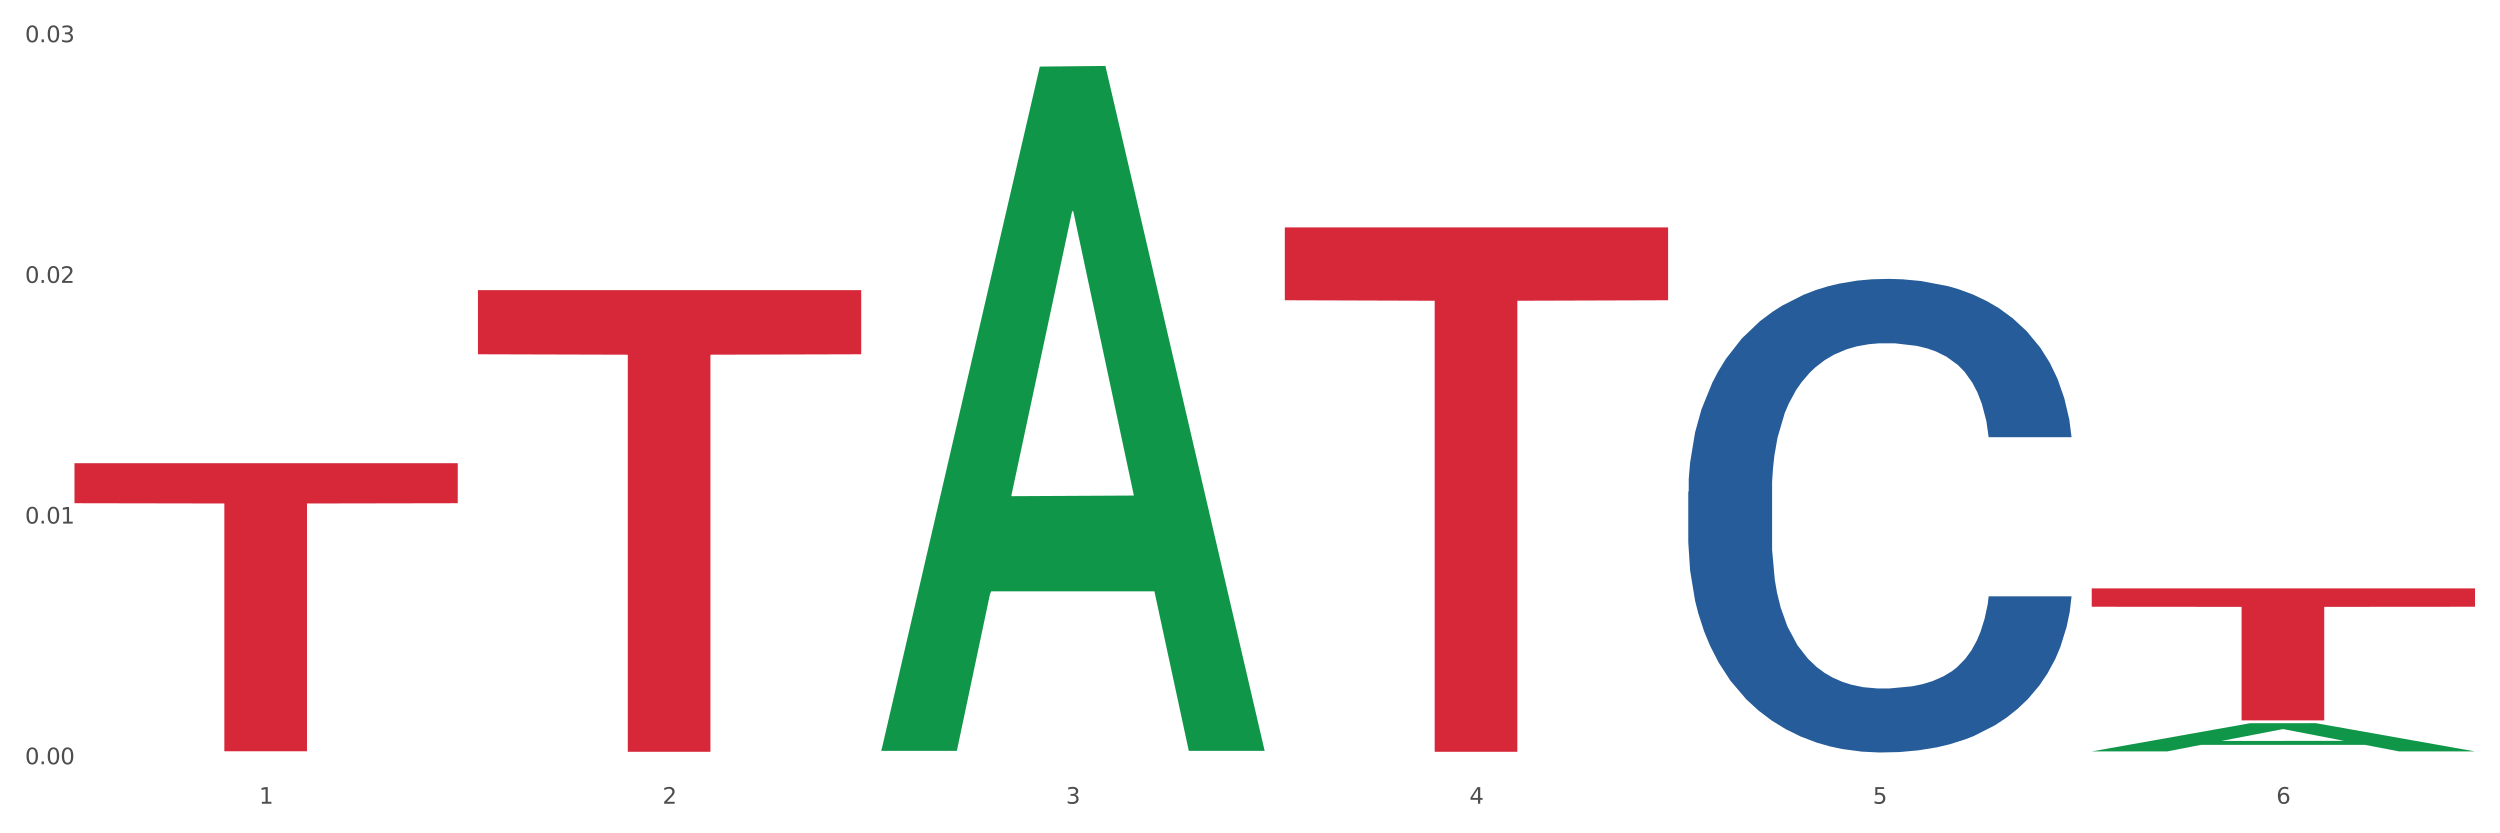 <?xml version="1.0" encoding="utf-8" standalone="no"?>
<!DOCTYPE svg PUBLIC "-//W3C//DTD SVG 1.1//EN"
  "http://www.w3.org/Graphics/SVG/1.1/DTD/svg11.dtd">
<svg xmlns:xlink="http://www.w3.org/1999/xlink" width="1080pt" height="360pt" viewBox="0 0 1080 360" xmlns="http://www.w3.org/2000/svg" version="1.1">
 <rect x="0" y="0" width="1080" height="360" fill="#333333" stroke="none"/>
 <defs>
  <style type="text/css">*{stroke-linejoin: round; stroke-linecap: butt}</style>
 </defs>
 <g id="figure_1">
  <g id="patch_1">
   <path d="M 0 360 
L 1080 360 
L 1080 0 
L 0 0 
z
" style="fill: #ffffff; stroke: #ffffff; stroke-linejoin: miter"/>
  </g>
  <g id="axes_1">
   <g id="matplotlib.axis_1">
    <g id="xtick_1">
     <g id="text_1">
      <!-- 1 -->
      <g style="fill: #4d4d4d" transform="translate(111.909 347.204) scale(0.096 -0.096)">
       <defs>
        <path id="DejaVuSans-31" d="M 794 531 
L 1825 531 
L 1825 4091 
L 703 3866 
L 703 4441 
L 1819 4666 
L 2450 4666 
L 2450 531 
L 3481 531 
L 3481 0 
L 794 0 
L 794 531 
z
" transform="scale(0.016)"/>
       </defs>
       <use xlink:href="#DejaVuSans-31"/>
      </g>
     </g>
    </g>
    <g id="xtick_2">
     <g id="text_2">
      <!-- 2 -->
      <g style="fill: #4d4d4d" transform="translate(286.199 347.204) scale(0.096 -0.096)">
       <defs>
        <path id="DejaVuSans-32" d="M 1228 531 
L 3431 531 
L 3431 0 
L 469 0 
L 469 531 
Q 828 903 1448 1529 
Q 2069 2156 2228 2338 
Q 2531 2678 2651 2914 
Q 2772 3150 2772 3378 
Q 2772 3750 2511 3984 
Q 2250 4219 1831 4219 
Q 1534 4219 1204 4116 
Q 875 4013 500 3803 
L 500 4441 
Q 881 4594 1212 4672 
Q 1544 4750 1819 4750 
Q 2544 4750 2975 4387 
Q 3406 4025 3406 3419 
Q 3406 3131 3298 2873 
Q 3191 2616 2906 2266 
Q 2828 2175 2409 1742 
Q 1991 1309 1228 531 
z
" transform="scale(0.016)"/>
       </defs>
       <use xlink:href="#DejaVuSans-32"/>
      </g>
     </g>
    </g>
    <g id="xtick_3">
     <g id="text_3">
      <!-- 3 -->
      <g style="fill: #4d4d4d" transform="translate(460.489 347.204) scale(0.096 -0.096)">
       <defs>
        <path id="DejaVuSans-33" d="M 2597 2516 
Q 3050 2419 3304 2112 
Q 3559 1806 3559 1356 
Q 3559 666 3084 287 
Q 2609 -91 1734 -91 
Q 1441 -91 1130 -33 
Q 819 25 488 141 
L 488 750 
Q 750 597 1062 519 
Q 1375 441 1716 441 
Q 2309 441 2620 675 
Q 2931 909 2931 1356 
Q 2931 1769 2642 2001 
Q 2353 2234 1838 2234 
L 1294 2234 
L 1294 2753 
L 1863 2753 
Q 2328 2753 2575 2939 
Q 2822 3125 2822 3475 
Q 2822 3834 2567 4026 
Q 2313 4219 1838 4219 
Q 1578 4219 1281 4162 
Q 984 4106 628 3988 
L 628 4550 
Q 988 4650 1302 4700 
Q 1616 4750 1894 4750 
Q 2613 4750 3031 4423 
Q 3450 4097 3450 3541 
Q 3450 3153 3228 2886 
Q 3006 2619 2597 2516 
z
" transform="scale(0.016)"/>
       </defs>
       <use xlink:href="#DejaVuSans-33"/>
      </g>
     </g>
    </g>
    <g id="xtick_4">
     <g id="text_4">
      <!-- 4 -->
      <g style="fill: #4d4d4d" transform="translate(634.778 347.204) scale(0.096 -0.096)">
       <defs>
        <path id="DejaVuSans-34" d="M 2419 4116 
L 825 1625 
L 2419 1625 
L 2419 4116 
z
M 2253 4666 
L 3047 4666 
L 3047 1625 
L 3713 1625 
L 3713 1100 
L 3047 1100 
L 3047 0 
L 2419 0 
L 2419 1100 
L 313 1100 
L 313 1709 
L 2253 4666 
z
" transform="scale(0.016)"/>
       </defs>
       <use xlink:href="#DejaVuSans-34"/>
      </g>
     </g>
    </g>
    <g id="xtick_5">
     <g id="text_5">
      <!-- 5 -->
      <g style="fill: #4d4d4d" transform="translate(809.068 347.204) scale(0.096 -0.096)">
       <defs>
        <path id="DejaVuSans-35" d="M 691 4666 
L 3169 4666 
L 3169 4134 
L 1269 4134 
L 1269 2991 
Q 1406 3038 1543 3061 
Q 1681 3084 1819 3084 
Q 2600 3084 3056 2656 
Q 3513 2228 3513 1497 
Q 3513 744 3044 326 
Q 2575 -91 1722 -91 
Q 1428 -91 1123 -41 
Q 819 9 494 109 
L 494 744 
Q 775 591 1075 516 
Q 1375 441 1709 441 
Q 2250 441 2565 725 
Q 2881 1009 2881 1497 
Q 2881 1984 2565 2268 
Q 2250 2553 1709 2553 
Q 1456 2553 1204 2497 
Q 953 2441 691 2322 
L 691 4666 
z
" transform="scale(0.016)"/>
       </defs>
       <use xlink:href="#DejaVuSans-35"/>
      </g>
     </g>
    </g>
    <g id="xtick_6">
     <g id="text_6">
      <!-- 6 -->
      <g style="fill: #4d4d4d" transform="translate(983.358 347.204) scale(0.096 -0.096)">
       <defs>
        <path id="DejaVuSans-36" d="M 2113 2584 
Q 1688 2584 1439 2293 
Q 1191 2003 1191 1497 
Q 1191 994 1439 701 
Q 1688 409 2113 409 
Q 2538 409 2786 701 
Q 3034 994 3034 1497 
Q 3034 2003 2786 2293 
Q 2538 2584 2113 2584 
z
M 3366 4563 
L 3366 3988 
Q 3128 4100 2886 4159 
Q 2644 4219 2406 4219 
Q 1781 4219 1451 3797 
Q 1122 3375 1075 2522 
Q 1259 2794 1537 2939 
Q 1816 3084 2150 3084 
Q 2853 3084 3261 2657 
Q 3669 2231 3669 1497 
Q 3669 778 3244 343 
Q 2819 -91 2113 -91 
Q 1303 -91 875 529 
Q 447 1150 447 2328 
Q 447 3434 972 4092 
Q 1497 4750 2381 4750 
Q 2619 4750 2861 4703 
Q 3103 4656 3366 4563 
z
" transform="scale(0.016)"/>
       </defs>
       <use xlink:href="#DejaVuSans-36"/>
      </g>
     </g>
    </g>
    <g id="xtick_7"/>
    <g id="xtick_8"/>
    <g id="xtick_9"/>
    <g id="xtick_10"/>
    <g id="xtick_11"/>
   </g>
   <g id="matplotlib.axis_2">
    <g id="ytick_1">
     <g id="text_7">
      <!-- 0.00 -->
      <g style="fill: #4d4d4d" transform="translate(10.8 330.157) scale(0.096 -0.096)">
       <defs>
        <path id="DejaVuSans-30" d="M 2034 4250 
Q 1547 4250 1301 3770 
Q 1056 3291 1056 2328 
Q 1056 1369 1301 889 
Q 1547 409 2034 409 
Q 2525 409 2770 889 
Q 3016 1369 3016 2328 
Q 3016 3291 2770 3770 
Q 2525 4250 2034 4250 
z
M 2034 4750 
Q 2819 4750 3233 4129 
Q 3647 3509 3647 2328 
Q 3647 1150 3233 529 
Q 2819 -91 2034 -91 
Q 1250 -91 836 529 
Q 422 1150 422 2328 
Q 422 3509 836 4129 
Q 1250 4750 2034 4750 
z
" transform="scale(0.016)"/>
        <path id="DejaVuSans-2e" d="M 684 794 
L 1344 794 
L 1344 0 
L 684 0 
L 684 794 
z
" transform="scale(0.016)"/>
       </defs>
       <use xlink:href="#DejaVuSans-30"/>
       <use xlink:href="#DejaVuSans-2e" transform="translate(63.623 0)"/>
       <use xlink:href="#DejaVuSans-30" transform="translate(95.41 0)"/>
       <use xlink:href="#DejaVuSans-30" transform="translate(159.033 0)"/>
      </g>
     </g>
    </g>
    <g id="ytick_2">
     <g id="text_8">
      <!-- 0.01 -->
      <g style="fill: #4d4d4d" transform="translate(10.8 226.183) scale(0.096 -0.096)">
       <use xlink:href="#DejaVuSans-30"/>
       <use xlink:href="#DejaVuSans-2e" transform="translate(63.623 0)"/>
       <use xlink:href="#DejaVuSans-30" transform="translate(95.41 0)"/>
       <use xlink:href="#DejaVuSans-31" transform="translate(159.033 0)"/>
      </g>
     </g>
    </g>
    <g id="ytick_3">
     <g id="text_9">
      <!-- 0.02 -->
      <g style="fill: #4d4d4d" transform="translate(10.8 122.208) scale(0.096 -0.096)">
       <use xlink:href="#DejaVuSans-30"/>
       <use xlink:href="#DejaVuSans-2e" transform="translate(63.623 0)"/>
       <use xlink:href="#DejaVuSans-30" transform="translate(95.41 0)"/>
       <use xlink:href="#DejaVuSans-32" transform="translate(159.033 0)"/>
      </g>
     </g>
    </g>
    <g id="ytick_4">
     <g id="text_10">
      <!-- 0.03 -->
      <g style="fill: #4d4d4d" transform="translate(10.8 18.234) scale(0.096 -0.096)">
       <use xlink:href="#DejaVuSans-30"/>
       <use xlink:href="#DejaVuSans-2e" transform="translate(63.623 0)"/>
       <use xlink:href="#DejaVuSans-30" transform="translate(95.41 0)"/>
       <use xlink:href="#DejaVuSans-33" transform="translate(159.033 0)"/>
      </g>
     </g>
    </g>
    <g id="ytick_5"/>
    <g id="ytick_6"/>
    <g id="ytick_7"/>
   </g>
   <g id="PolyCollection_1">
    <path d="M 380.755 323.812 
L 380.926 323.534 
L 449.204 28.767 
L 477.54 28.489 
L 546.33 324.368 
L 513.557 324.368 
L 498.706 255.468 
L 428.208 255.468 
L 427.696 256.58 
L 413.358 324.368 
L 380.755 324.368 
L 380.755 323.812 
L 437.085 214.351 
L 489.83 214.073 
L 463.713 91.554 
L 463.372 90.998 
L 463.03 91.832 
L 436.914 214.073 
L 437.085 214.351 
L 380.755 323.812 
z
" clip-path="url(#pc3773f8152)" style="fill: #109648"/>
    <path d="M 903.625 324.591 
L 903.795 324.579 
L 972.074 312.418 
L 1000.409 312.407 
L 1069.2 324.614 
L 1036.426 324.614 
L 1021.576 321.771 
L 951.078 321.771 
L 950.566 321.817 
L 936.228 324.614 
L 903.625 324.614 
L 903.625 324.591 
L 959.954 320.075 
L 1012.7 320.063 
L 986.583 315.009 
L 986.242 314.986 
L 985.9 315.02 
L 959.784 320.063 
L 959.954 320.075 
L 903.625 324.591 
z
" clip-path="url(#pc3773f8152)" style="fill: #109648"/>
    <path d="M 32.175 200.097 
L 197.75 200.097 
L 197.75 217.391 
L 132.619 217.508 
L 132.619 324.544 
L 96.914 324.544 
L 96.914 217.508 
L 32.175 217.391 
L 32.175 200.214 
L 32.175 200.097 
z
" clip-path="url(#pc3773f8152)" style="fill: #d62839"/>
    <path d="M 729.335 212.406 
L 729.53 212.219 
L 729.53 206.987 
L 730.118 199.886 
L 732.27 186.806 
L 735.01 176.903 
L 739.708 165.318 
L 742.252 160.46 
L 745.579 155.041 
L 752.429 146.259 
L 760.258 138.784 
L 765.738 134.674 
L 769.848 132.058 
L 779.046 127.386 
L 784.331 125.331 
L 789.811 123.649 
L 794.508 122.528 
L 802.337 121.22 
L 808.599 120.659 
L 815.841 120.473 
L 821.908 120.659 
L 829.932 121.407 
L 841.675 123.649 
L 846.177 124.957 
L 852.244 127.199 
L 858.507 130.189 
L 863.596 133.179 
L 869.467 137.476 
L 875.534 143.082 
L 881.406 150.183 
L 885.516 156.723 
L 888.843 163.636 
L 891.779 172.045 
L 893.932 181.201 
L 894.91 188.862 
L 859.094 188.862 
L 858.116 181.948 
L 856.158 174.474 
L 854.201 169.429 
L 852.048 165.318 
L 848.721 160.647 
L 845.785 157.657 
L 840.893 154.107 
L 836.391 151.864 
L 832.673 150.556 
L 828.171 149.435 
L 818.581 148.314 
L 811.731 148.314 
L 807.425 148.688 
L 802.141 149.622 
L 797.639 150.93 
L 792.355 153.172 
L 788.245 155.601 
L 784.135 158.778 
L 781.786 161.02 
L 778.264 165.131 
L 775.915 168.494 
L 772.784 174.287 
L 771.022 178.398 
L 767.891 189.049 
L 766.521 196.897 
L 765.933 202.315 
L 765.542 208.295 
L 765.542 237.444 
L 766.716 250.524 
L 767.695 256.13 
L 769.261 262.483 
L 772.196 270.704 
L 776.502 278.739 
L 781.004 284.532 
L 784.722 288.082 
L 788.245 290.698 
L 791.768 292.753 
L 796.074 294.622 
L 799.597 295.743 
L 804.881 296.864 
L 811.144 297.425 
L 816.037 297.425 
L 826.018 296.491 
L 830.52 295.556 
L 834.825 294.248 
L 839.523 292.193 
L 843.241 289.951 
L 845.394 288.269 
L 848.917 284.719 
L 851.657 280.982 
L 854.006 276.684 
L 855.571 272.947 
L 857.333 267.341 
L 858.703 260.988 
L 859.094 257.625 
L 894.91 257.625 
L 894.127 264.351 
L 892.757 270.891 
L 890.017 279.674 
L 887.864 284.719 
L 884.537 290.885 
L 881.014 296.117 
L 876.121 301.909 
L 871.62 306.207 
L 866.923 309.944 
L 861.834 313.308 
L 852.636 317.979 
L 849.308 319.287 
L 842.263 321.529 
L 836.783 322.837 
L 828.758 324.145 
L 820.538 324.893 
L 811.927 325.079 
L 804.294 324.706 
L 795.878 323.585 
L 790.594 322.463 
L 784.722 320.782 
L 777.872 318.166 
L 771.414 314.989 
L 765.346 311.252 
L 759.671 306.954 
L 754.386 302.096 
L 747.536 294.061 
L 742.448 286.213 
L 738.729 278.926 
L 736.185 272.76 
L 733.64 264.912 
L 732.27 259.493 
L 730.118 246.413 
L 729.335 234.268 
L 729.335 212.406 
z
" clip-path="url(#pc3773f8152)" style="fill: #255c99"/>
    <path d="M 206.465 125.329 
L 372.04 125.329 
L 372.04 153.046 
L 306.909 153.234 
L 306.909 324.783 
L 271.204 324.783 
L 271.204 153.234 
L 206.465 153.046 
L 206.465 125.516 
L 206.465 125.329 
z
" clip-path="url(#pc3773f8152)" style="fill: #d62839"/>
    <path d="M 555.045 98.231 
L 720.62 98.231 
L 720.62 129.713 
L 655.489 129.926 
L 655.489 324.773 
L 619.784 324.773 
L 619.784 129.926 
L 555.045 129.713 
L 555.045 98.444 
L 555.045 98.231 
z
" clip-path="url(#pc3773f8152)" style="fill: #d62839"/>
    <path d="M 903.625 254.19 
L 1069.2 254.19 
L 1069.2 262.115 
L 1004.068 262.168 
L 1004.068 311.215 
L 968.364 311.215 
L 968.364 262.168 
L 903.625 262.115 
L 903.625 254.244 
L 903.625 254.19 
z
" clip-path="url(#pc3773f8152)" style="fill: #d62839"/>
   </g>
  </g>
 </g>
 <defs>
  <clipPath id="pc3773f8152">
   <rect x="32.175" y="13.659" width="1037.025" height="326.25"/>
  </clipPath>
 </defs>
</svg>
